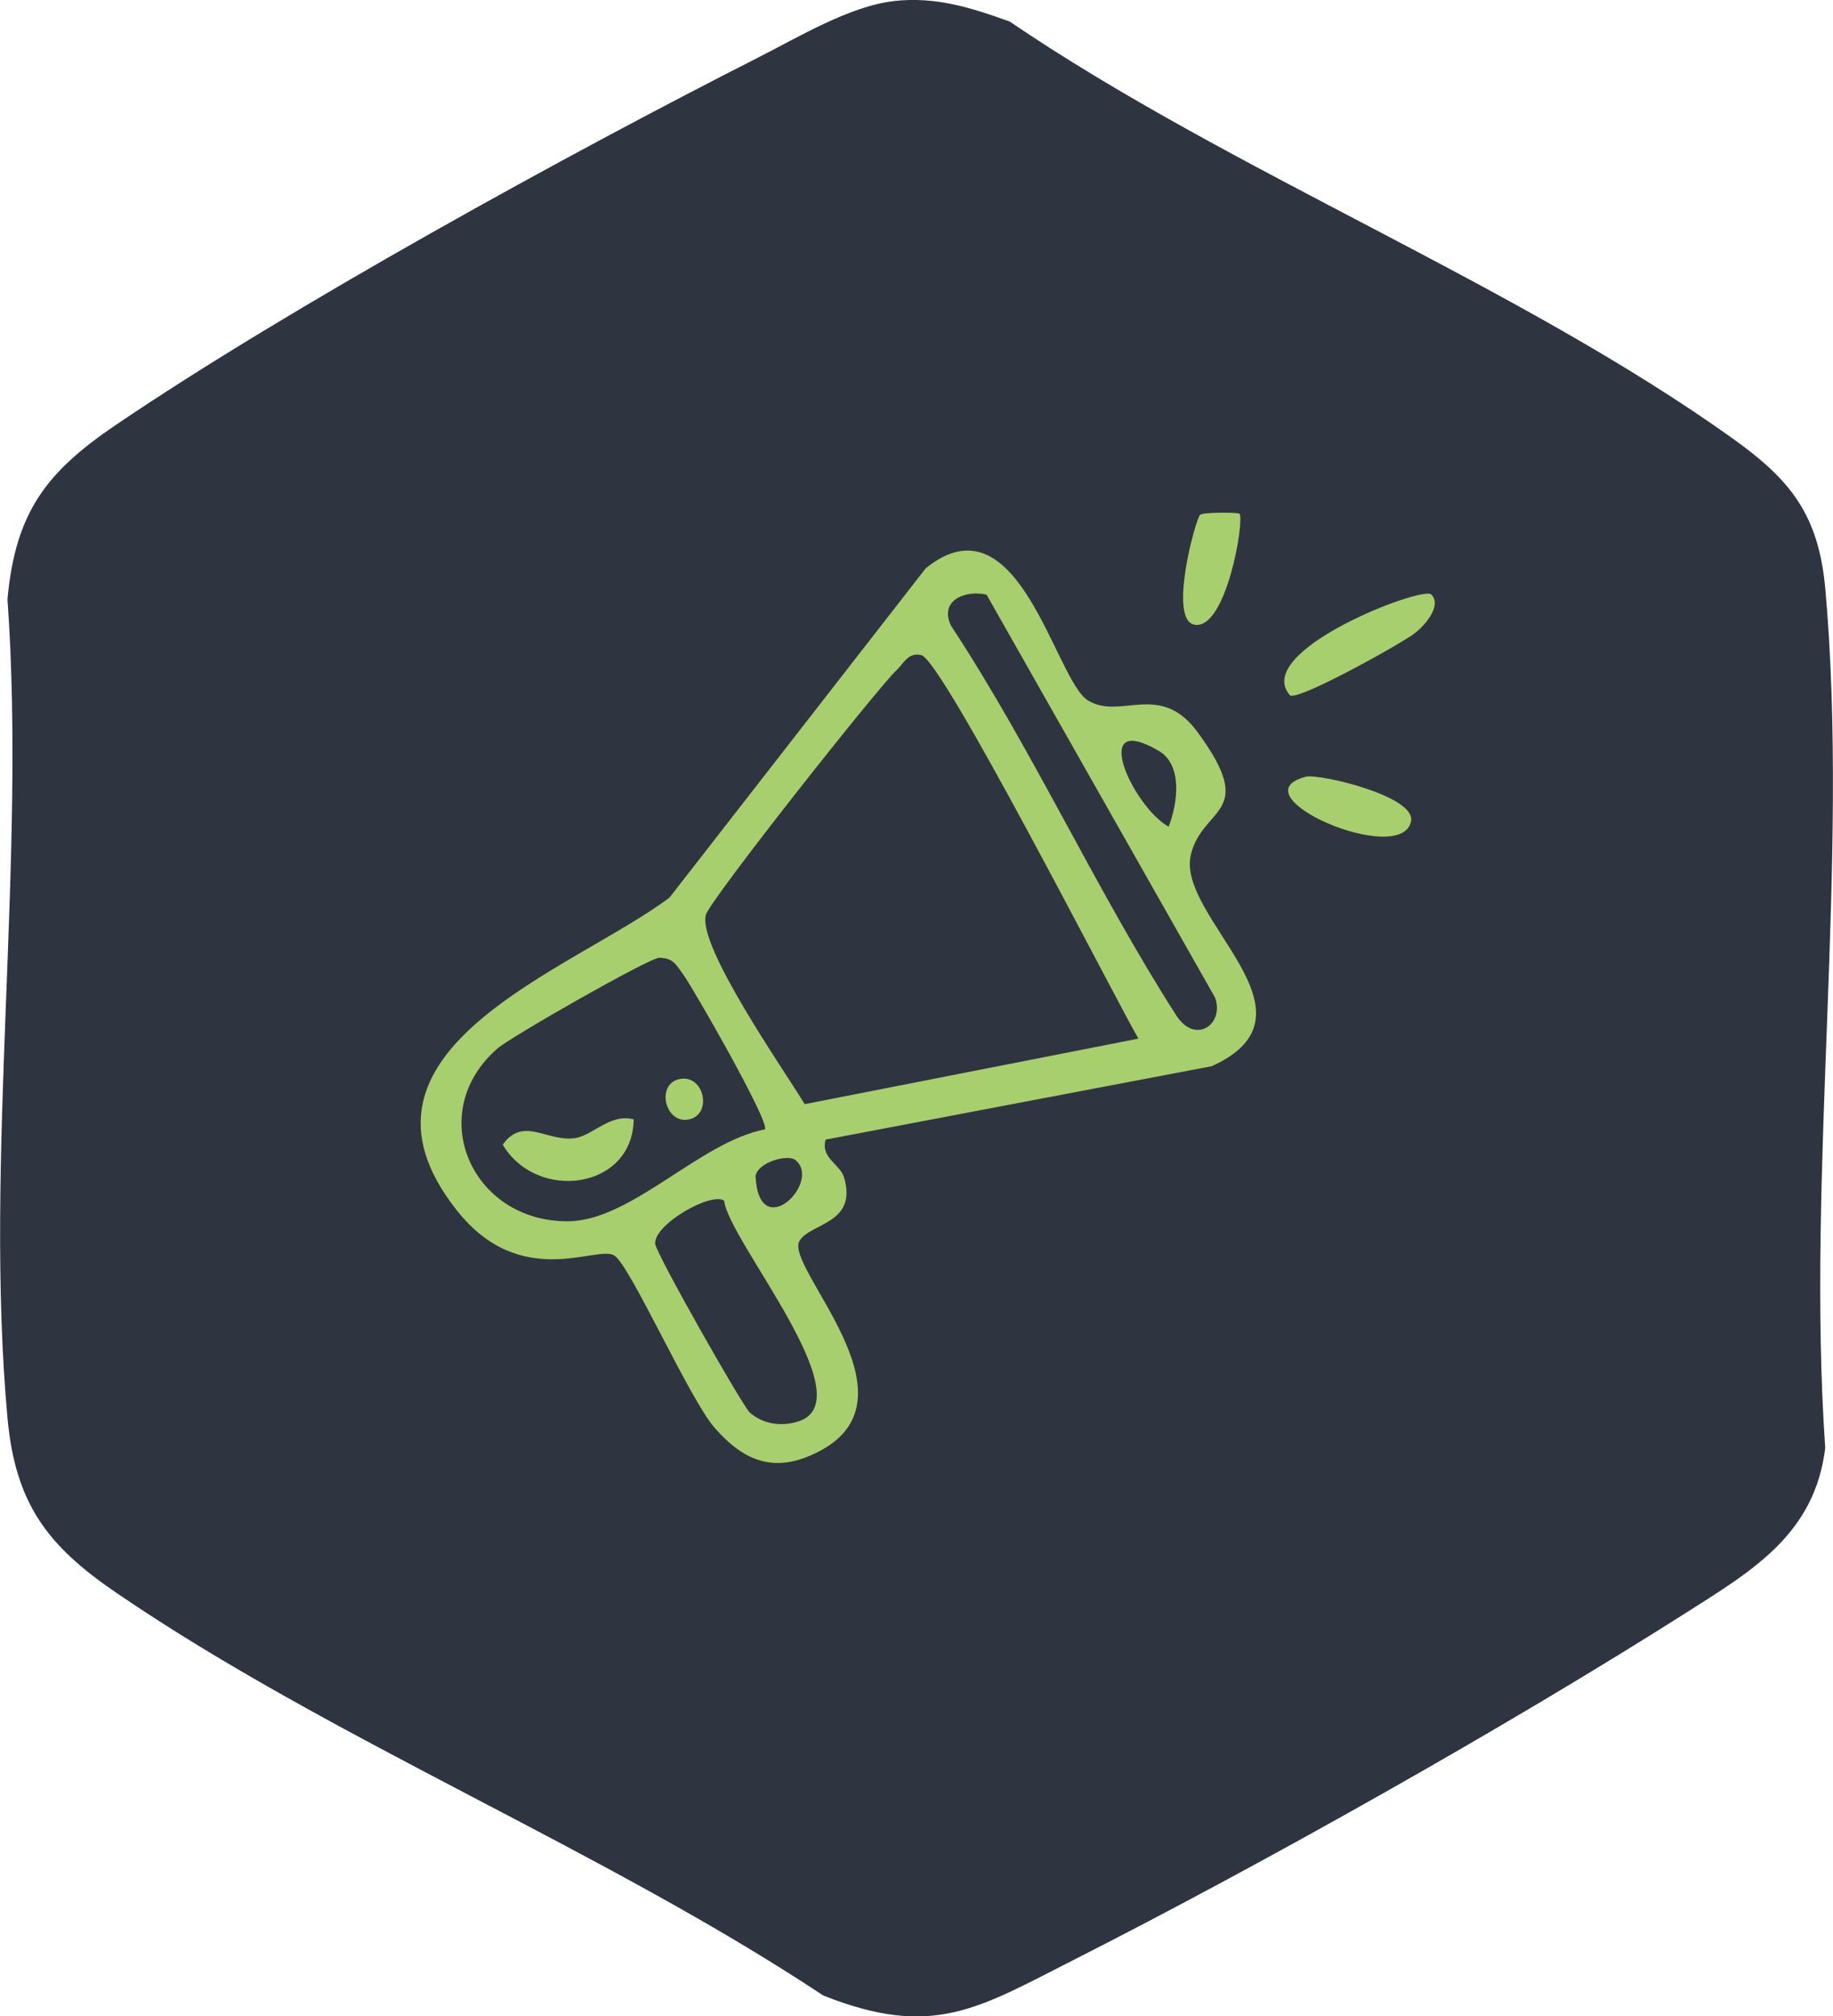 <?xml version="1.0" encoding="UTF-8"?>
<svg id="Layer_1" data-name="Layer 1" xmlns="http://www.w3.org/2000/svg" viewBox="0 0 181.57 199.69">
  <defs>
    <style>
      .cls-1 {
        fill: #a8cf6d;
      }

      .cls-2 {
        fill: #2f3441;
      }
    </style>
  </defs>
  <path class="cls-2" d="M88.55.1c4.15-.45,7.58.64,11.46,2.03,22.08,15,50.23,25.99,71.67,41.33,5.66,4.05,8.47,7.51,9.13,14.87,2.41,27.06-1.9,57.62-.01,85.07-1.03,8.51-7.19,12.13-13.72,16.28-17.72,11.26-41.87,24.85-60.63,34.37-9.53,4.83-14.01,7.91-24.91,3.57-21.78-14.44-48.76-25.34-70.08-39.92-6.74-4.61-9.94-8.76-10.72-17.28-2.34-25.75,1.87-54.96,0-81.08.79-8.68,3.92-12.64,10.74-17.26C28.67,30.42,56.33,15.22,75.1,5.7c3.92-1.99,9.12-5.12,13.45-5.59Z"/>
  <path class="cls-1" d="M81.78,112.87c-.51,1.82,1.43,2.4,1.83,3.74,1.35,4.58-3.29,4.5-4.4,6.25-1.63,2.57,12.24,15.5,1.94,20.87-4.26,2.22-7.34,1.14-10.38-2.35-2.49-2.85-8.36-16.1-9.93-17.05-1.74-1.04-9.25,3.54-15.58-4.45-12.64-15.94,11.41-23.75,21.06-30.99l25.38-32.61c9.2-7.45,12.81,11.11,16.07,13.09s7.12-1.95,10.86,3.14c6.02,8.19.53,7.3-.66,12.1-1.54,6.21,13.64,15.75,2.06,20.98l-38.24,7.27Z"/>
  <path class="cls-1" d="M141.77,58.87c1.04,1.01-.43,2.92-1.64,3.85-1.38,1.06-11.64,6.76-12.35,6.14-3.84-4.36,13.1-10.85,13.99-9.99Z"/>
  <path class="cls-1" d="M129.37,76.92c1.26-.32,10.94,1.91,10.4,4.43-.98,4.59-17.52-2.6-10.4-4.43Z"/>
  <path class="cls-1" d="M122.77,50.87c.55.52-1.3,11.65-4.48,10.99-2.59-.54.16-10.53.59-10.88.33-.27,3.75-.24,3.89-.11Z"/>
  <path class="cls-2" d="M112.77,102.86l-33.06,6.49c-2.07-3.42-10.64-15.66-9.79-18.75.41-1.48,16.97-22.42,18.87-24.21.74-.69,1.16-1.82,2.47-1.51,2.12.5,18.95,33.55,21.51,37.99Z"/>
  <path class="cls-2" d="M75.77,111.85c-6.43,1.22-13.23,9.06-19.49,9.1-9.59.07-14.3-10.73-7.02-17.1,1.35-1.18,15.11-9.02,16.05-9,1.4.03,1.64.68,2.35,1.63.93,1.26,8.63,14.67,8.11,15.37Z"/>
  <path class="cls-2" d="M97.73,58.9l22.63,39.9c.95,2.66-1.97,4.67-3.83,1.78-7.91-12.32-14.25-26.35-22.35-38.65-1.15-2.54,1.51-3.51,3.55-3.04Z"/>
  <path class="cls-2" d="M71.73,118.91c.44,3.97,13.91,19.65,7.41,21.84-1.64.55-3.52.34-4.88-.87-.71-.64-9.29-15.75-9.36-16.7-.15-1.91,5.55-5.17,6.83-4.27Z"/>
  <path class="cls-2" d="M115.76,81.87c-3.54-1.96-7.95-11.58-.98-7.51,2.42,1.42,1.86,5.25.98,7.51Z"/>
  <path class="cls-2" d="M78.77,114.87c2.73,2.15-3.6,8.44-3.93,1.6.26-1.41,3.2-2.17,3.93-1.6Z"/>
  <path class="cls-1" d="M62.77,110.87c-.09,6.94-9.6,8.19-12.97,2.49,2.04-2.88,4.47-.19,7.23-.66,1.72-.29,3.46-2.47,5.75-1.84Z"/>
  <path class="cls-1" d="M67.29,106.87c2.45-.54,3.33,3.47.97,3.99s-3.33-3.47-.97-3.99Z"/>
</svg>